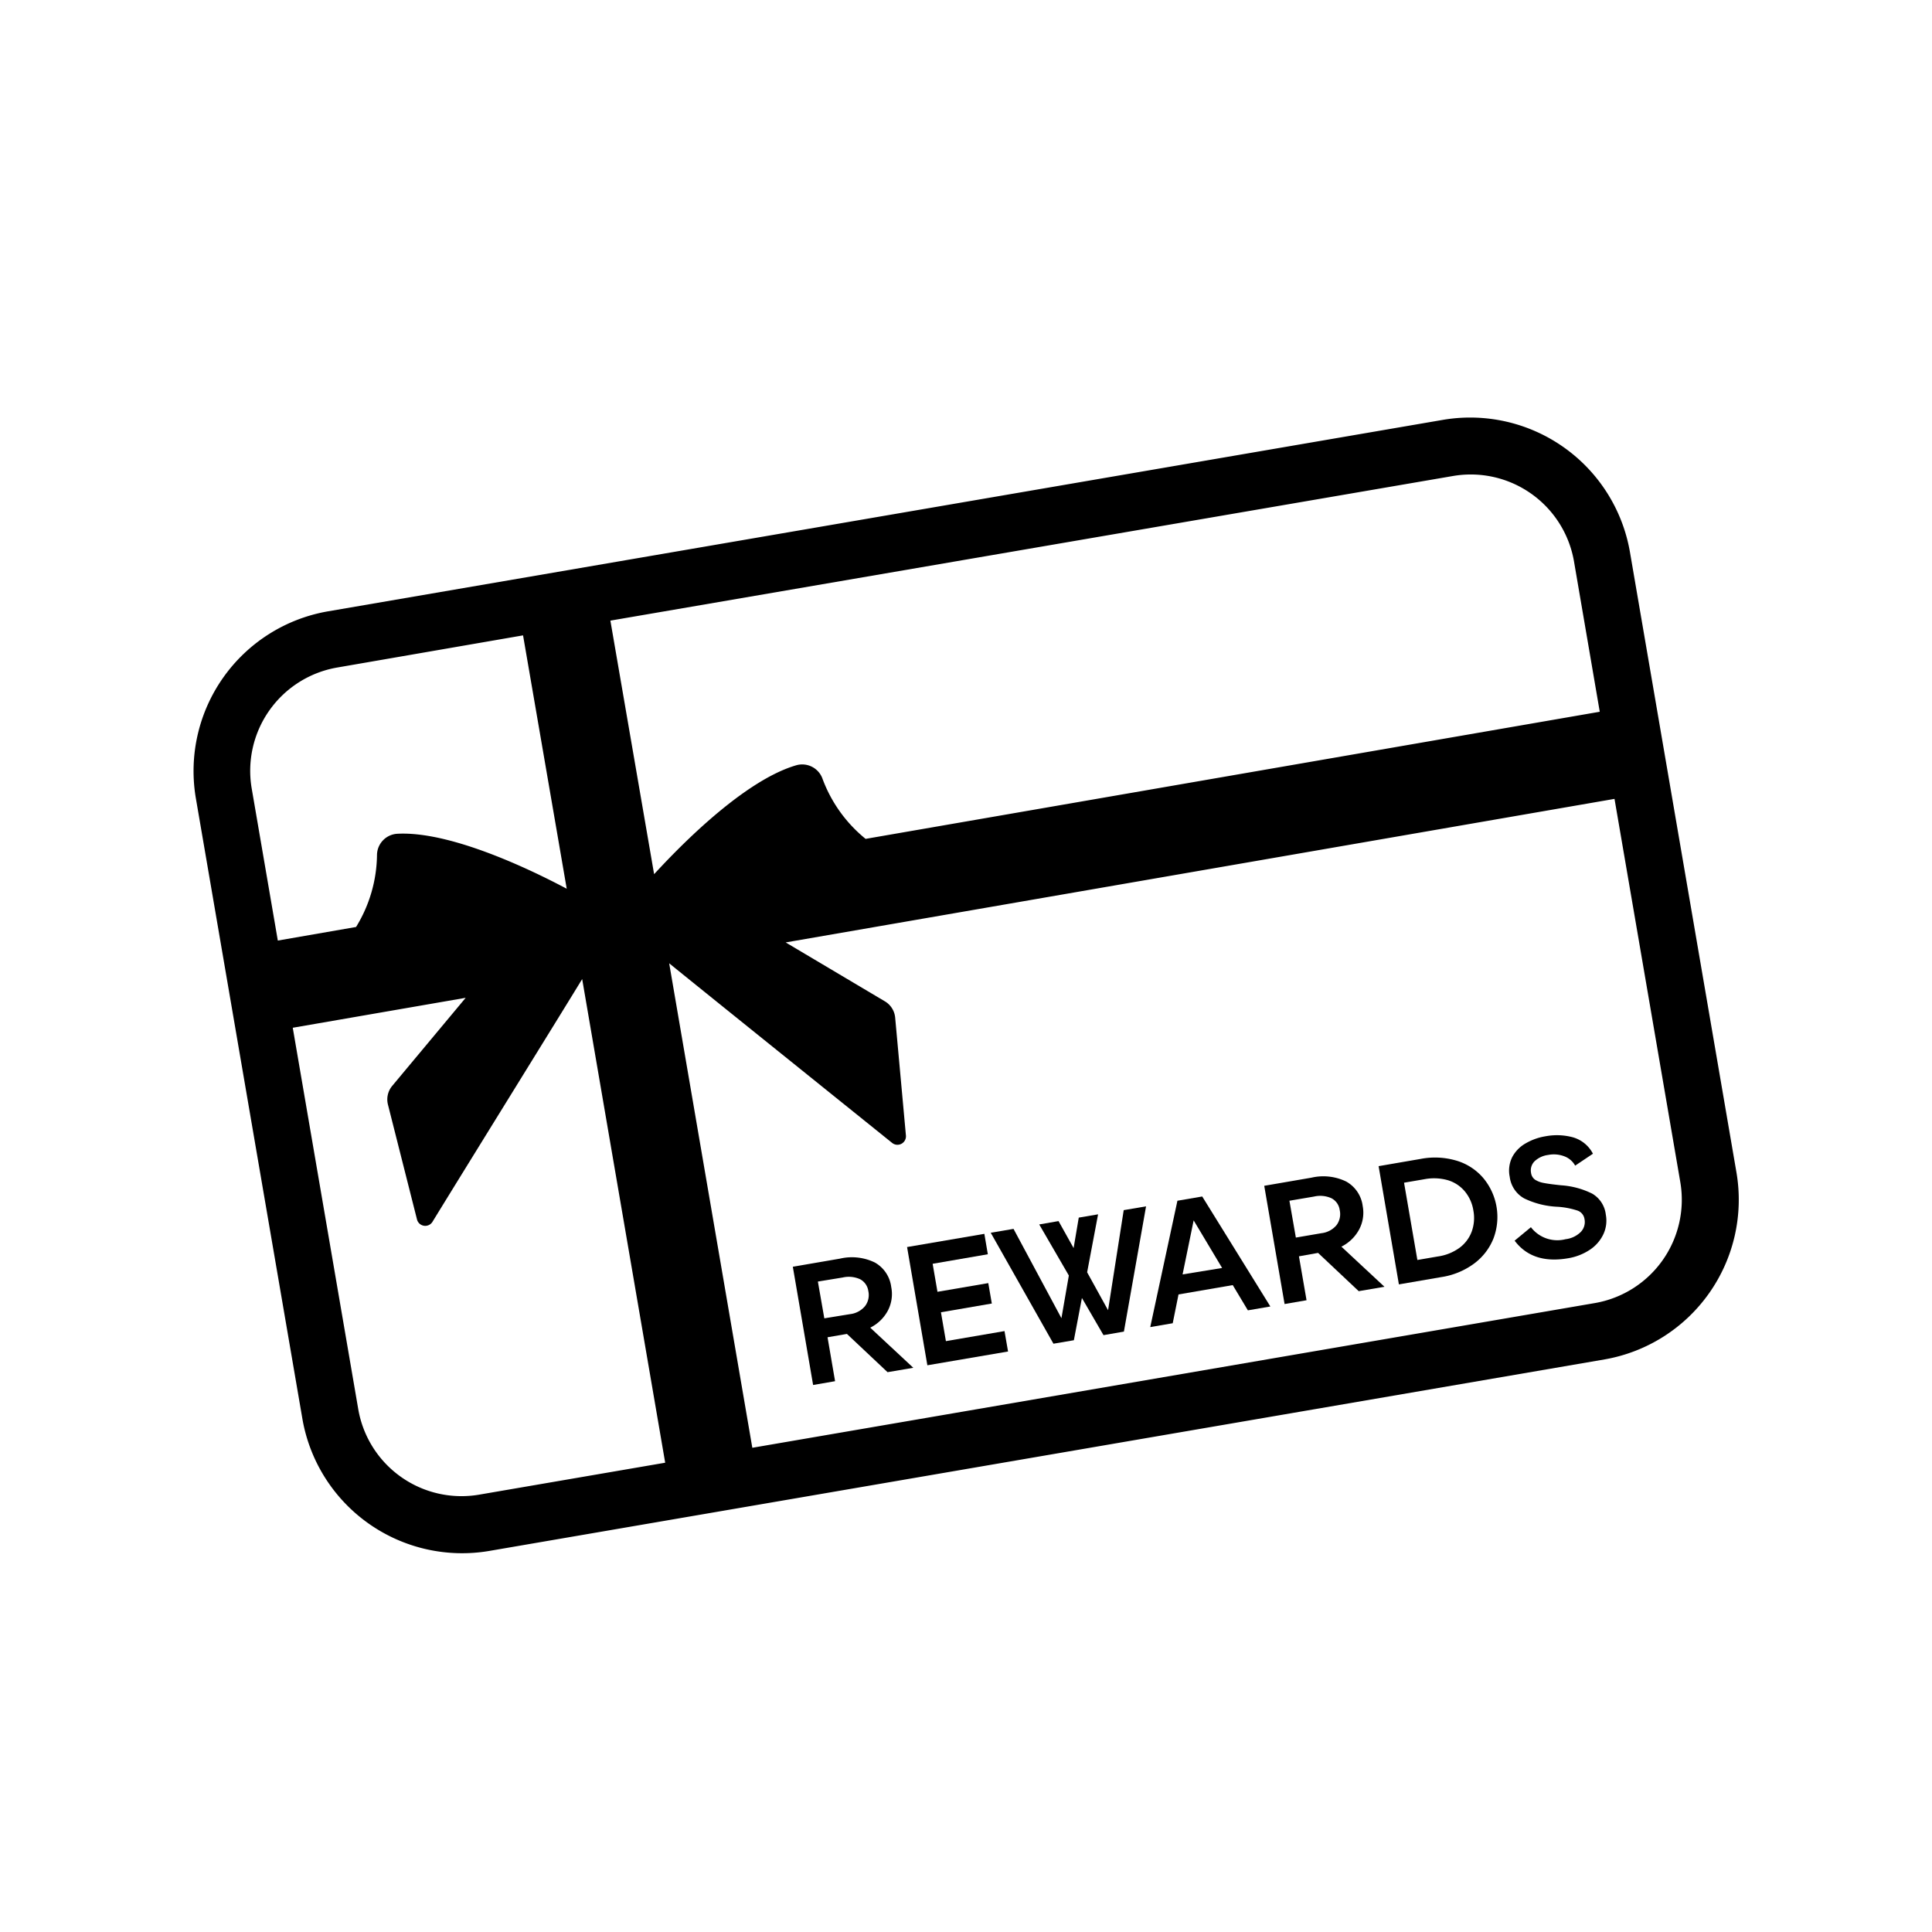 <svg xmlns="http://www.w3.org/2000/svg" viewBox="0 0 300 300"><title>CC_36</title><path d="M128.5,207.65l1.17,6.82-3.41.59-3.15-18.36,7.32-1.26a8.14,8.14,0,0,1,5.41.6,5.07,5.07,0,0,1,2.55,3.81,5.54,5.54,0,0,1-.56,3.73,6.24,6.24,0,0,1-2.7,2.58l6.69,6.23-4,.68-6.31-5.94Zm3.49-3.59a3.57,3.57,0,0,0,2.32-1.23,2.84,2.84,0,0,0,.52-2.37,2.45,2.45,0,0,0-1.27-1.82,4.23,4.23,0,0,0-2.71-.27L127,199l1,5.71Z"/><path d="M144.82,196.24l.75,4.35,7.89-1.35.55,3.17-7.9,1.36.77,4.48,9.1-1.56.55,3.17L144,212l-3.15-18.36,12-2.05.54,3.17Z"/><path d="M174.52,206.77l-3.17.55L168,201.55l-1.25,6.56-3.17.54-9.74-17.23,3.54-.6,7.44,13.87,1.15-6.63-4.6-7.93,3-.52,2.34,4.19.8-4.73,3-.51-1.7,9,3.25,5.89,2.43-15.54,3.47-.59Z"/><path d="M183,201l-.9,4.47-3.49.6,4.22-19.62,3.85-.66,10.58,17.08-3.49.6-2.35-3.92Zm2.35-11.5-1.72,8.39,6.14-1Z"/><path d="M201.7,195.08l1.18,6.82-3.41.59-3.16-18.36,7.32-1.26a8.13,8.13,0,0,1,5.41.6,5.08,5.08,0,0,1,2.56,3.81A5.54,5.54,0,0,1,211,191a6.32,6.32,0,0,1-2.71,2.58l6.69,6.23-4,.68-6.31-5.94Zm3.49-3.59a3.59,3.59,0,0,0,2.33-1.23,2.86,2.86,0,0,0,.51-2.36,2.42,2.42,0,0,0-1.27-1.83,4.22,4.22,0,0,0-2.71-.27l-3.83.65,1,5.72Z"/><path d="M226.18,180.23a8.73,8.73,0,0,1,4.13,2.68,9.44,9.44,0,0,1,1.61,9.36,9,9,0,0,1-3,3.92,11.41,11.41,0,0,1-5.14,2.12l-6.56,1.13-3.15-18.36,6.56-1.13A11.75,11.75,0,0,1,226.18,180.23Zm.45,13.53a5.53,5.53,0,0,0,1.9-2.53,6.22,6.22,0,0,0,.26-3.23,6.12,6.12,0,0,0-1.33-3,5.48,5.48,0,0,0-2.64-1.74,7.89,7.89,0,0,0-3.65-.15l-3.15.54,2.07,12,3.14-.54A7.54,7.54,0,0,0,226.63,193.76Z"/><path d="M244.2,176.59a5.06,5.06,0,0,1,3.15,2.56L244.59,181a3.19,3.19,0,0,0-1.66-1.44,4.55,4.55,0,0,0-2.54-.22,3.74,3.74,0,0,0-2.12,1,2,2,0,0,0-.53,1.78,1.53,1.53,0,0,0,.62,1.06,3.65,3.65,0,0,0,1.36.51q.85.17,2.67.36a12.7,12.7,0,0,1,4.85,1.3,4.34,4.34,0,0,1,2.11,3.26,5,5,0,0,1-.36,3,5.9,5.9,0,0,1-2.07,2.42,8.61,8.61,0,0,1-3.48,1.36q-5.49.93-8.25-2.74l2.53-2.09a5.16,5.16,0,0,0,5.39,1.86,4,4,0,0,0,2.35-1.12,2.22,2.22,0,0,0,.58-2,1.65,1.65,0,0,0-1.11-1.33,12.58,12.58,0,0,0-3-.58,13.2,13.2,0,0,1-5.25-1.3,4.45,4.45,0,0,1-2.25-3.35,4.72,4.72,0,0,1,.41-3.11,5.33,5.33,0,0,1,2.1-2.11,9,9,0,0,1,3.05-1.08A9.56,9.56,0,0,1,244.2,176.59Z"/><path d="M269.64,182.08l-16.55-96.4a25.18,25.18,0,0,0-29-20.49L50.86,94.94h0a25.17,25.17,0,0,0-20.45,29l16.55,96.4a25.17,25.17,0,0,0,29,20.49l173.25-29.75h0A25.17,25.17,0,0,0,269.64,182.08Zm-44-108.17a16.27,16.27,0,0,1,18.77,13.27l4,23.34-114,19.74a21.73,21.73,0,0,1-6.73-9.44,3.35,3.35,0,0,0-4-2c-9,2.59-20.15,14.82-22.11,16.92L94.78,96.37ZM52.32,103.66h0l28.9-5L88,138c-2.87-1.51-17.18-9.06-26.36-8.53a3.34,3.34,0,0,0-3.1,3.25,21.78,21.78,0,0,1-3.25,11.22v0l-12.15,2.11-4.06-23.64A16.28,16.28,0,0,1,52.32,103.66ZM74.4,232.09a16.27,16.27,0,0,1-18.77-13.27L45.46,159.59l26.85-4.65L60.9,168.62a3.28,3.28,0,0,0-.66,2.9l4.51,17.83a1.32,1.32,0,0,0,2.4.38c5-8.16,20.18-32.65,23.25-37.7l12.89,75.1Zm173.25-29.75L116.82,224.81l-12.91-75.23c4.3,3.5,27.08,21.82,34.62,27.89a1.32,1.32,0,0,0,2.14-1.16L139,158a3.28,3.28,0,0,0-1.59-2.51L122,146.34,250.7,124.05l10.22,59.53A16.28,16.28,0,0,1,247.65,202.34Z"/></svg>